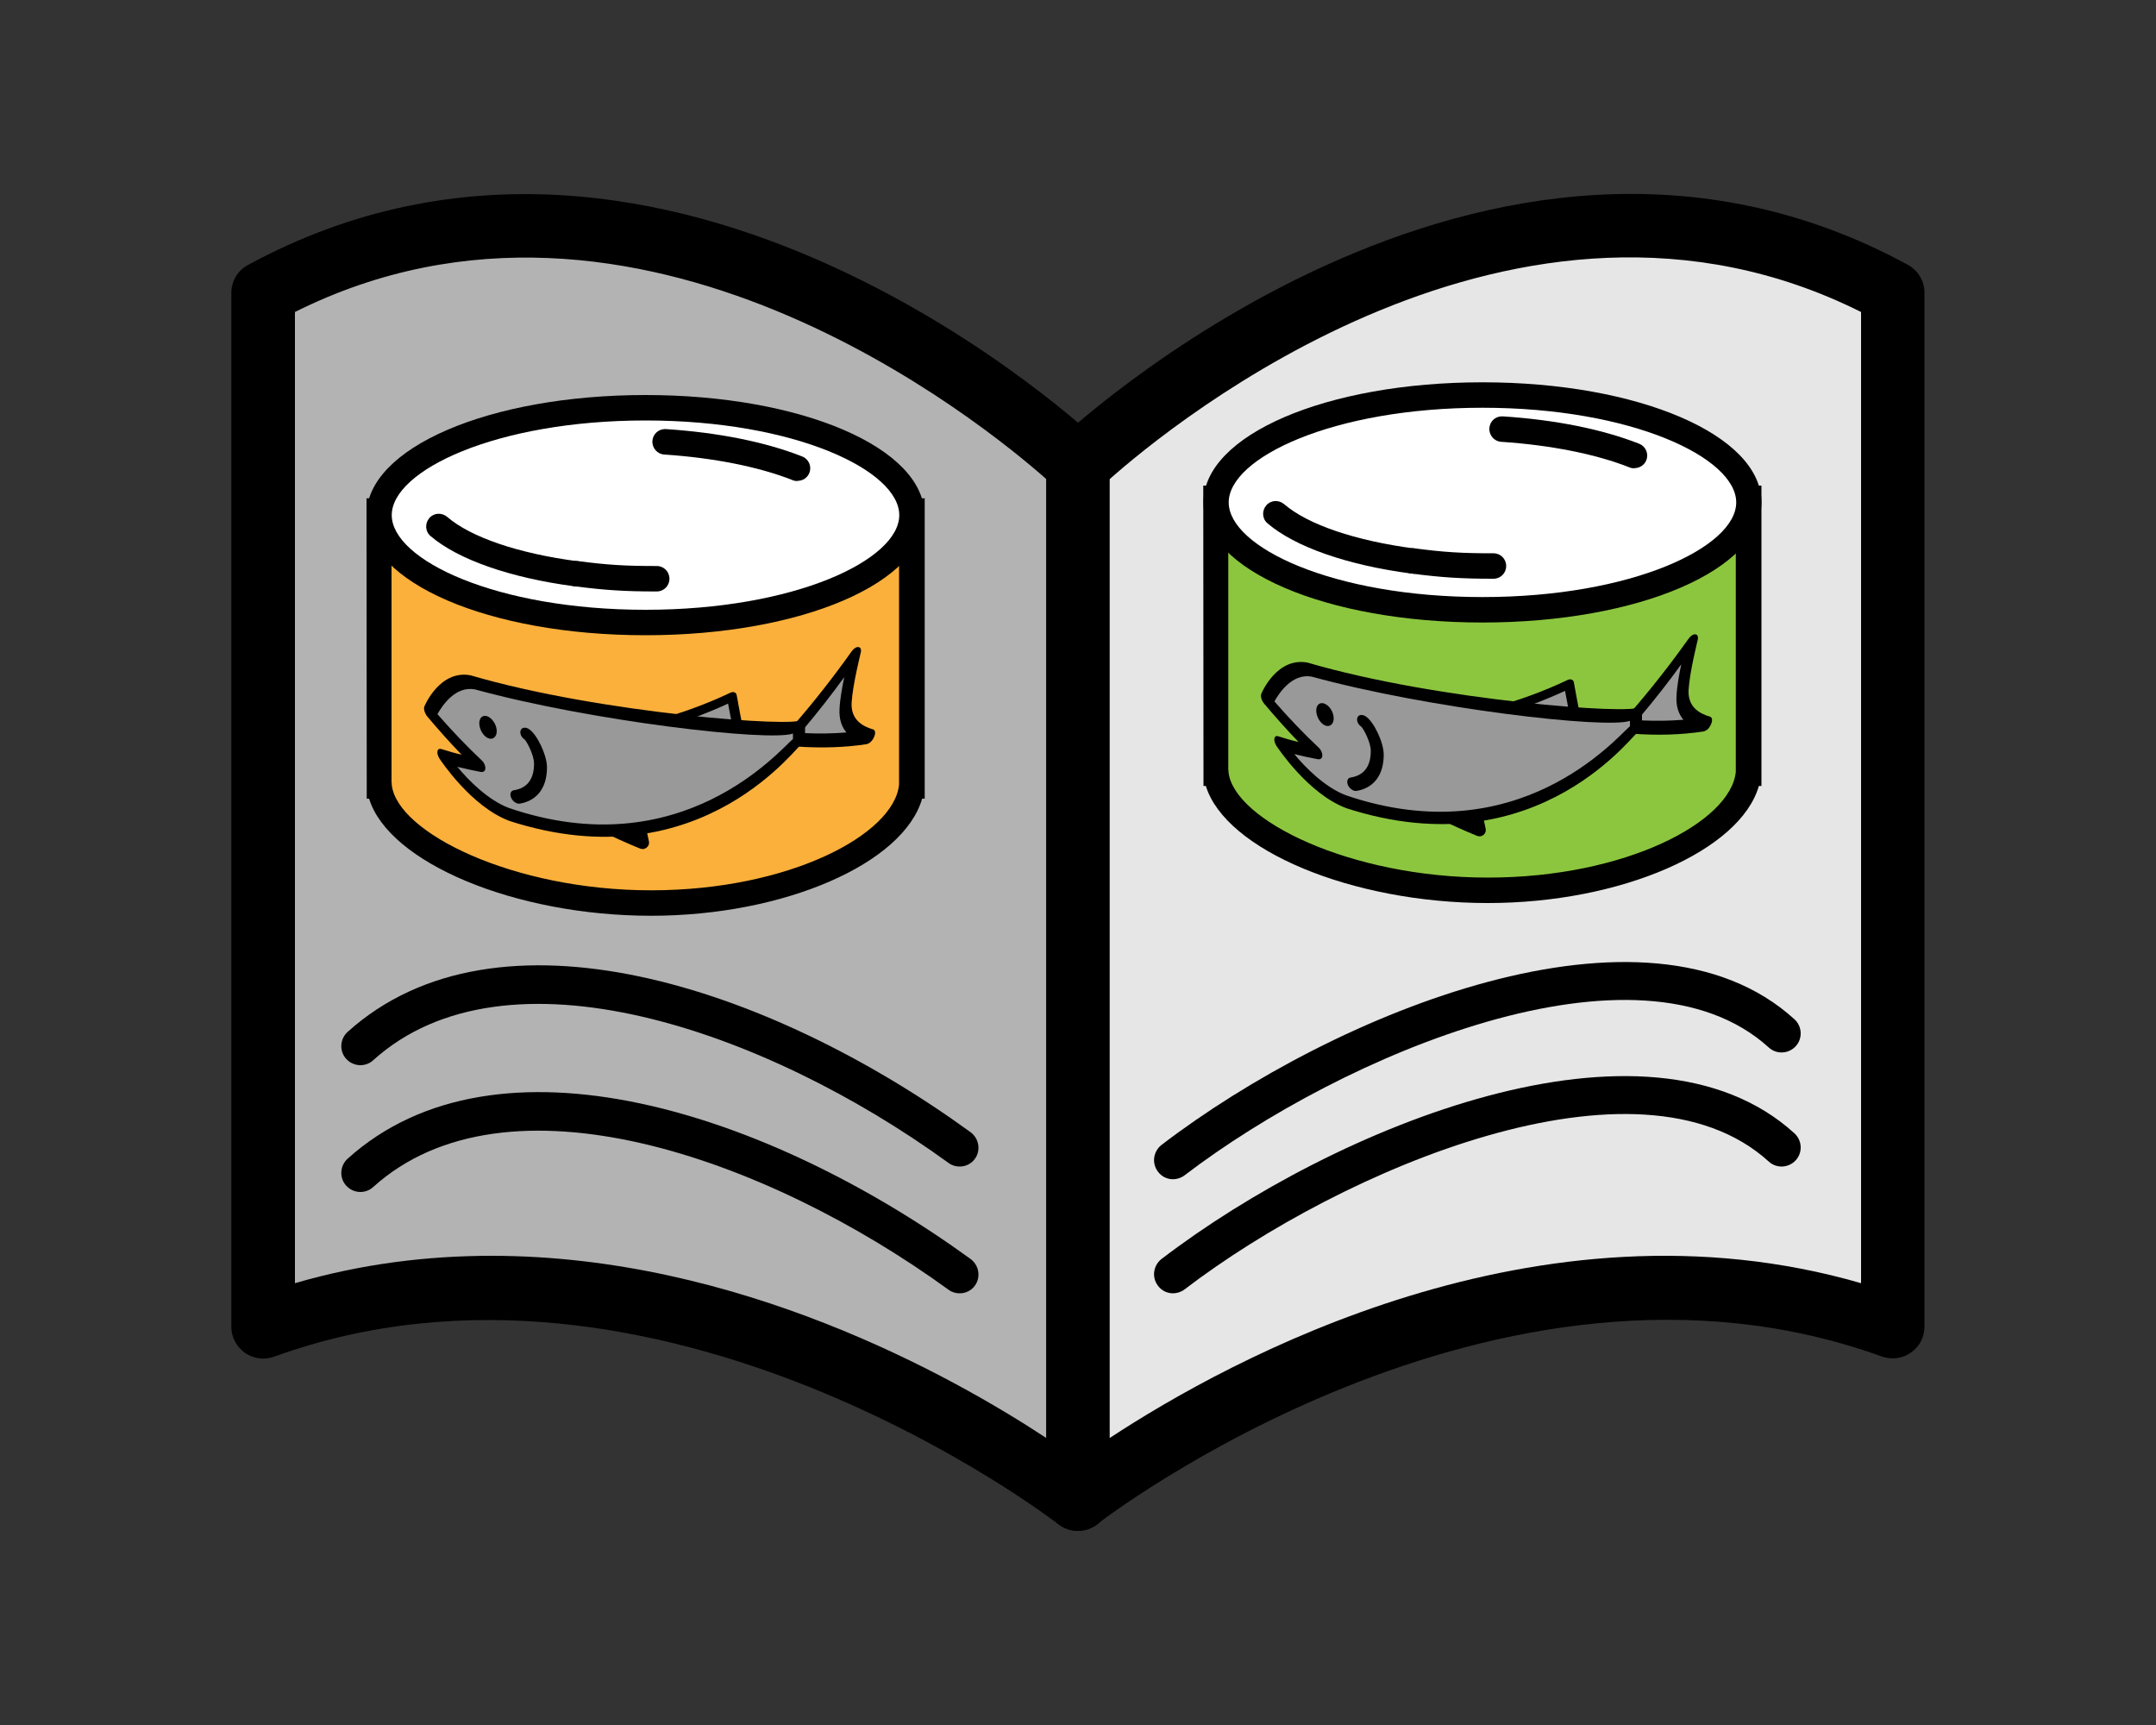 <?xml version="1.0" encoding="UTF-8"?>
<svg id="_レイヤー_2" data-name="レイヤー 2" xmlns="http://www.w3.org/2000/svg" viewBox="0 0 100 80">
  <rect x="0" y="0" width="100" height="80" fill="#333333" stroke="none"/>
  <defs>
    <style>
      .cls-1 {
        fill: #fff;
      }

      .cls-2 {
        fill: #8cc63f;
      }

      .cls-3 {
        fill: #e6e6e6;
      }

      .cls-4 {
        fill: none;
      }

      .cls-5 {
        fill: #999;
      }

      .cls-6 {
        fill: #b3b3b3;
      }

      .cls-7 {
        fill: #fbb03b;
      }
    </style>
  </defs>
  <g id="_アイコン_ol" data-name="アイコン_ol">
    <g id="_06" data-name="06">
      <rect class="cls-4" width="100" height="80"/>
      <g>
        <g>
          <g>
            <path class="cls-6" d="m50,21.57S31.11,3.3,12.21,13.58v47.96c18.89-6.85,37.79,7.99,37.79,7.99V21.57Z"/>
            <path d="m50,71c-.32,0-.64-.11-.91-.31-.18-.14-18.5-14.25-36.38-7.77-.45.16-.95.1-1.35-.18-.39-.28-.63-.72-.63-1.2V13.58c0-.54.29-1.03.77-1.29C31.13,1.62,50.83,20.32,51.02,20.51c.29.28.45.66.45,1.06v47.96c0,.56-.32,1.08-.83,1.32-.2.1-.42.15-.64.15Zm-27.2-12.76c11.4,0,21.34,5.56,25.73,8.45V22.22c-2.86-2.53-18.94-15.71-34.85-7.75v45.04c3.09-.9,6.15-1.27,9.11-1.27Z"/>
          </g>
          <g>
            <path class="cls-3" d="m50,21.57s18.89-18.27,37.79-7.99v47.96c-18.89-6.85-37.79,7.99-37.79,7.99V21.57Z"/>
            <path d="m50,71c-.22,0-.44-.05-.64-.15-.51-.25-.83-.76-.83-1.32V21.57c0-.4.16-.78.45-1.06.2-.19,19.9-18.9,39.51-8.23.47.26.77.75.77,1.29v47.96c0,.48-.23.93-.63,1.2-.39.28-.89.34-1.35.18-17.89-6.48-36.2,7.62-36.38,7.77-.26.21-.58.31-.91.31Zm1.47-48.78v44.47c5.54-3.64,19.87-11.52,34.85-7.18V14.47c-15.94-7.98-31.99,5.21-34.85,7.75Z"/>
          </g>
        </g>
        <g>
          <path d="m44.51,59.98c-.18,0-.36-.05-.52-.17-8.53-6.19-20.52-10.32-26.68-4.76-.36.33-.92.3-1.25-.06-.33-.36-.3-.92.06-1.25,6.93-6.25,19.51-2.17,28.9,4.65.39.29.48.84.2,1.23-.17.24-.44.36-.71.36Z"/>
          <path d="m44.51,54.1c-.18,0-.36-.05-.52-.17-8.53-6.19-20.52-10.32-26.68-4.76-.36.33-.92.3-1.25-.06-.33-.36-.3-.92.06-1.25,6.93-6.25,19.51-2.17,28.9,4.65.39.29.48.84.2,1.23-.17.24-.44.36-.71.36Z"/>
          <g>
            <g>
              <path class="cls-7" d="m17.58,23.69v12.75h.01c.26,2.66,5.94,5.43,12.6,5.43s11.83-2.77,12.09-5.43h.01v-12.75h-24.71Z"/>
              <path d="m30.2,42.47c-6.34,0-12.18-2.48-13.08-5.43h-.11v-.59s-.01-13.34-.01-13.34h25.89v13.93h-.12c-.86,3-6.38,5.43-12.57,5.43Zm-12.03-6.16v.08c.23,2.22,5.63,4.9,12.03,4.9s11.27-2.59,11.5-4.9v-.1s0-12.01,0-12.01h-23.54v12.03Z"/>
            </g>
            <g>
              <ellipse class="cls-1" cx="29.94" cy="23.89" rx="12.36" ry="4.98"/>
              <path d="m29.94,29.46c-7.26,0-12.94-2.45-12.94-5.57s5.69-5.57,12.94-5.57,12.94,2.45,12.94,5.57-5.69,5.57-12.94,5.57Zm0-9.96c-6.93,0-11.77,2.32-11.77,4.39s4.83,4.39,11.77,4.39,11.77-2.32,11.77-4.39-4.83-4.39-11.77-4.39Z"/>
            </g>
            <g>
              <path class="cls-1" d="m36.99,21.72c-1.59-.63-3.73-1.08-6.14-1.23"/>
              <path d="m36.99,22.31c-.07,0-.15-.01-.22-.04-1.56-.62-3.68-1.04-5.96-1.19-.32-.02-.57-.3-.55-.63.02-.32.29-.57.63-.55,2.44.16,4.62.6,6.32,1.27.3.12.45.46.33.76-.09.23-.31.37-.55.37Z"/>
            </g>
            <g>
              <path class="cls-1" d="m26.72,26.6c1.38.18,2.23.24,3.74.24"/>
              <path d="m30.46,27.43c-1.51,0-2.4-.06-3.81-.24-.32-.04-.55-.34-.51-.66.04-.32.33-.55.66-.51,1.37.18,2.19.23,3.66.23.33,0,.59.26.59.59s-.26.59-.59.59Z"/>
            </g>
            <g>
              <path class="cls-1" d="m20.36,24.41c1.18,1.02,3.49,1.82,6.36,2.2"/>
              <path d="m26.72,27.19s-.05,0-.08,0c-2.97-.39-5.4-1.24-6.67-2.33-.25-.21-.27-.58-.06-.83.21-.25.58-.27.83-.06,1.1.95,3.31,1.7,6.06,2.06.32.04.55.34.51.66-.04.3-.29.51-.58.51Z"/>
            </g>
            <g>
              <g>
                <path class="cls-5" d="m34.26,33.97c-.1-.55-.2-1.1-.31-1.66-1.14.54-2.3.96-3.46,1.28"/>
                <path d="m34.04,34.06c-.09-.48-.18-.95-.27-1.43-1.06.49-2.14.88-3.22,1.18-.04-.14-.08-.28-.12-.42,1.16-.31,2.32-.73,3.46-1.27.06-.03.13-.03.18-.01.05.02.09.07.1.13.1.55.2,1.1.31,1.65-.15.06-.3.12-.45.18Z"/>
              </g>
              <g>
                <path class="cls-5" d="m39.65,30.34c-.85,1.22-1.74,2.36-2.65,3.42.02.18.03.36.05.54,1.13.07,2.22.03,3.26-.14-.57-.18-1.15-.53-1.1-1.44.05-.9.44-2.38.44-2.39Z"/>
                <path d="m40.32,34.46s-.08.04-.11.05c-1.04.16-2.14.19-3.27.11-.09,0-.16-.07-.17-.17-.02-.18-.03-.36-.05-.54,0-.1.03-.21.12-.31.91-1.05,1.8-2.18,2.66-3.39.1-.14.23-.22.32-.2.1.01.14.12.1.27,0,.02-.37,1.46-.42,2.31-.04.78.49,1.09,1,1.24.1.03.12.18.04.35-.05.12-.13.22-.22.28Zm-2.99-.46c.66.03,1.3.02,1.93-.03-.21-.25-.35-.6-.32-1.1.02-.44.12-1,.22-1.47-.6.83-1.22,1.62-1.86,2.38,0,.07.01.15.02.22Z"/>
              </g>
              <g>
                <path class="cls-5" d="m27.88,38.21c.64.32,1.28.61,1.92.86-.07-.33-.14-.66-.21-.99"/>
                <path d="m29.79,39.37s-.08,0-.11-.02c-.64-.26-1.28-.55-1.91-.87-.16-.08-.23-.26-.17-.41.06-.14.24-.19.4-.11.46.23.92.44,1.39.64-.03-.15-.06-.31-.1-.46-.03-.16.07-.31.24-.34.17-.03.33.08.36.24.07.33.14.66.21.99.02.11-.02.21-.11.28-.05.04-.13.07-.2.07Z"/>
              </g>
              <g>
                <path class="cls-5" d="m21.93,31.64c-1.29-.24-1.98,1.39-1.99,1.4.74.87,1.5,1.69,2.29,2.44-.57-.11-1.12-.25-1.67-.42,0,0,1.39,2.08,3.04,2.7,9.06,2.95,13.58-3.86,13.47-3.46v-.61c.22.36-9.08-.27-15.14-2.06Z"/>
                <path d="m23.6,38.06c-1.74-.66-3.15-2.78-3.21-2.87-.08-.12-.12-.26-.1-.35.02-.1.09-.13.19-.1.31.1.62.19.93.26-.54-.56-1.07-1.15-1.59-1.77-.12-.15-.18-.35-.14-.46.03-.08.74-1.72,2.15-1.45h0c6.07,1.78,15.2,2.43,15.33,2.06.11,0,.18.07.18.2,0,.2,0,.4,0,.61,0,.09-.04.2-.11.28-.06-.19-4.58,6.54-13.64,3.59Zm-2.39-2.5c.52.63,1.42,1.54,2.39,1.91,8,2.73,12.56-2.67,13.18-3.2v-.25c-1.11.39-9.4-.58-14.76-2.05h0c-.9-.16-1.5.74-1.73,1.15.67.77,1.35,1.48,2.06,2.15.11.1.17.25.16.37,0,.12-.09.18-.21.16-.37-.07-.74-.15-1.1-.24Z"/>
              </g>
              <path d="m23.04,33.91c0-.28-.19-.58-.41-.68-.22-.1-.4.04-.4.31,0,.28.18.59.4.69.22.1.41-.05.41-.32Z"/>
              <path d="m23.97,37.25c-.11-.04-.21-.13-.26-.25-.08-.17-.02-.33.12-.35.63-.1.94-.52.94-1.24,0-.38-.32-1-.44-1.12-.16-.1-.23-.29-.18-.42.05-.14.23-.16.38-.06.38.24.84,1.21.84,1.78,0,.92-.44,1.54-1.26,1.68-.04,0-.09,0-.14-.01Z"/>
            </g>
          </g>
        </g>
        <g>
          <path d="m54.41,54.69c-.27,0-.53-.12-.7-.35-.3-.39-.22-.94.16-1.24,8.07-6.17,22.52-12.06,29.36-5.83.36.33.39.89.06,1.25-.33.36-.89.39-1.25.06-6.03-5.48-19.73.3-27.1,5.93-.16.12-.35.18-.54.18Z"/>
          <path d="m54.41,59.98c-.27,0-.53-.12-.7-.35-.3-.39-.22-.94.16-1.24,8.07-6.17,22.52-12.06,29.36-5.83.36.33.39.89.06,1.25-.33.36-.89.39-1.25.06-6.03-5.48-19.73.3-27.1,5.93-.16.12-.35.18-.54.18Z"/>
          <g>
            <g>
              <path class="cls-2" d="m56.4,23.1v12.75h.01c.26,2.66,5.94,5.43,12.6,5.43s11.83-2.77,12.09-5.43h.01v-12.75h-24.71Z"/>
              <path d="m69.01,41.88c-6.34,0-12.18-2.48-13.08-5.43h-.11v-.59s-.01-13.34-.01-13.34h25.89v13.93h-.12c-.86,3-6.38,5.43-12.57,5.43Zm-12.03-6.16v.08c.23,2.22,5.63,4.9,12.03,4.9s11.27-2.59,11.5-4.9v-.1s0-12.01,0-12.01h-23.54v12.03Z"/>
            </g>
            <g>
              <ellipse class="cls-1" cx="68.76" cy="23.3" rx="12.36" ry="4.98"/>
              <path d="m68.76,28.87c-7.26,0-12.94-2.45-12.94-5.57s5.69-5.57,12.94-5.57,12.94,2.45,12.94,5.57-5.69,5.57-12.94,5.57Zm0-9.96c-6.93,0-11.77,2.32-11.77,4.39s4.83,4.39,11.77,4.39,11.77-2.32,11.77-4.39-4.83-4.39-11.77-4.39Z"/>
            </g>
            <g>
              <path class="cls-1" d="m75.81,21.13c-1.59-.63-3.73-1.08-6.14-1.23"/>
              <path d="m75.81,21.72c-.07,0-.15-.01-.22-.04-1.56-.62-3.68-1.04-5.96-1.19-.32-.02-.57-.3-.55-.63s.29-.57.63-.55c2.44.16,4.62.6,6.32,1.27.3.12.45.46.33.76-.09.23-.31.37-.55.37Z"/>
            </g>
            <g>
              <path class="cls-1" d="m65.54,26.01c1.38.18,2.23.24,3.74.24"/>
              <path d="m69.27,26.84c-1.51,0-2.4-.06-3.81-.24-.32-.04-.55-.34-.51-.66.04-.32.33-.55.66-.51,1.37.18,2.19.23,3.66.23.33,0,.59.26.59.59s-.26.59-.59.59Z"/>
            </g>
            <g>
              <path class="cls-1" d="m59.17,23.82c1.18,1.02,3.49,1.82,6.36,2.2"/>
              <path d="m65.54,26.6s-.05,0-.08,0c-2.97-.39-5.4-1.24-6.67-2.33-.25-.21-.27-.58-.06-.83.21-.25.58-.27.83-.06,1.1.95,3.31,1.7,6.06,2.06.32.04.55.34.51.66-.04.3-.29.51-.58.51Z"/>
            </g>
            <g>
              <g>
                <path class="cls-5" d="m73.08,33.38c-.1-.55-.21-1.1-.31-1.66-1.14.54-2.3.96-3.46,1.28"/>
                <path d="m72.86,33.47c-.09-.48-.18-.95-.27-1.43-1.06.49-2.14.88-3.21,1.18-.04-.14-.08-.28-.12-.42,1.16-.31,2.32-.73,3.46-1.27.06-.03.13-.03.18-.01.06.02.09.07.1.13.1.55.2,1.1.31,1.65-.15.06-.3.12-.45.18Z"/>
              </g>
              <g>
                <path class="cls-5" d="m78.47,29.75c-.85,1.22-1.74,2.36-2.65,3.42.02.18.03.36.05.54,1.13.07,2.22.03,3.26-.14-.56-.18-1.15-.53-1.1-1.44.05-.9.44-2.38.44-2.39Z"/>
                <path d="m79.14,33.87s-.08.04-.11.05c-1.04.16-2.14.19-3.27.11-.09,0-.16-.07-.17-.17-.02-.18-.03-.36-.05-.54,0-.1.03-.21.12-.31.91-1.05,1.8-2.18,2.66-3.39.1-.14.23-.22.32-.2.1.01.14.12.1.27,0,.02-.37,1.46-.42,2.31-.04.78.49,1.09,1,1.24.1.03.12.18.04.35-.05.12-.13.23-.22.28Zm-2.99-.46c.66.03,1.3.02,1.93-.03-.21-.25-.35-.6-.32-1.1.02-.44.12-1,.22-1.47-.6.83-1.22,1.62-1.86,2.38,0,.07.01.15.02.22Z"/>
              </g>
              <g>
                <path class="cls-5" d="m66.69,37.62c.64.32,1.28.61,1.92.86-.07-.33-.14-.66-.21-.99"/>
                <path d="m68.61,38.78s-.08,0-.11-.02c-.64-.26-1.28-.55-1.92-.87-.16-.08-.23-.26-.17-.41.06-.14.24-.19.4-.11.46.23.92.44,1.39.64-.03-.15-.06-.31-.1-.46-.03-.16.07-.31.24-.34.16-.03.33.08.36.24.07.33.14.66.21.99.02.11-.02.21-.1.28-.06.04-.13.07-.2.07Z"/>
              </g>
              <g>
                <path class="cls-5" d="m60.75,31.05c-1.29-.24-1.98,1.39-1.99,1.4.74.87,1.5,1.69,2.29,2.44-.57-.11-1.12-.25-1.67-.42,0,0,1.39,2.08,3.04,2.7,9.06,2.95,13.59-3.86,13.47-3.46v-.61c.22.36-9.08-.27-15.14-2.06Z"/>
                <path d="m62.42,37.47c-1.74-.66-3.15-2.78-3.21-2.87-.08-.12-.12-.25-.1-.35.02-.1.09-.14.19-.1.31.1.62.19.93.26-.54-.56-1.07-1.15-1.59-1.77-.13-.15-.18-.35-.14-.46.03-.08.74-1.72,2.15-1.45h0c6.07,1.78,15.2,2.43,15.33,2.06.11,0,.18.07.18.2v.61c0,.09-.04.2-.11.28-.06-.19-4.58,6.54-13.64,3.59Zm-2.39-2.5c.52.63,1.42,1.54,2.39,1.91,8,2.73,12.56-2.67,13.18-3.2v-.25c-1.11.39-9.4-.58-14.76-2.05h0c-.9-.16-1.5.74-1.73,1.15.67.77,1.35,1.48,2.06,2.15.11.1.17.25.16.37,0,.12-.09.18-.21.16-.37-.07-.74-.15-1.1-.24Z"/>
              </g>
              <path d="m61.86,33.32c0-.28-.18-.58-.41-.68-.22-.1-.4.04-.4.31,0,.28.18.59.4.69.22.1.41-.05.41-.32Z"/>
              <path d="m62.78,36.66c-.1-.04-.21-.13-.26-.25-.07-.17-.02-.33.12-.35.63-.1.94-.52.94-1.24,0-.38-.32-1-.44-1.12-.16-.1-.23-.29-.18-.42.05-.14.22-.16.38-.06.38.24.84,1.21.84,1.78,0,.92-.44,1.54-1.26,1.68-.04,0-.09,0-.14-.01Z"/>
            </g>
          </g>
        </g>
      </g>
    </g>
  </g>
</svg>